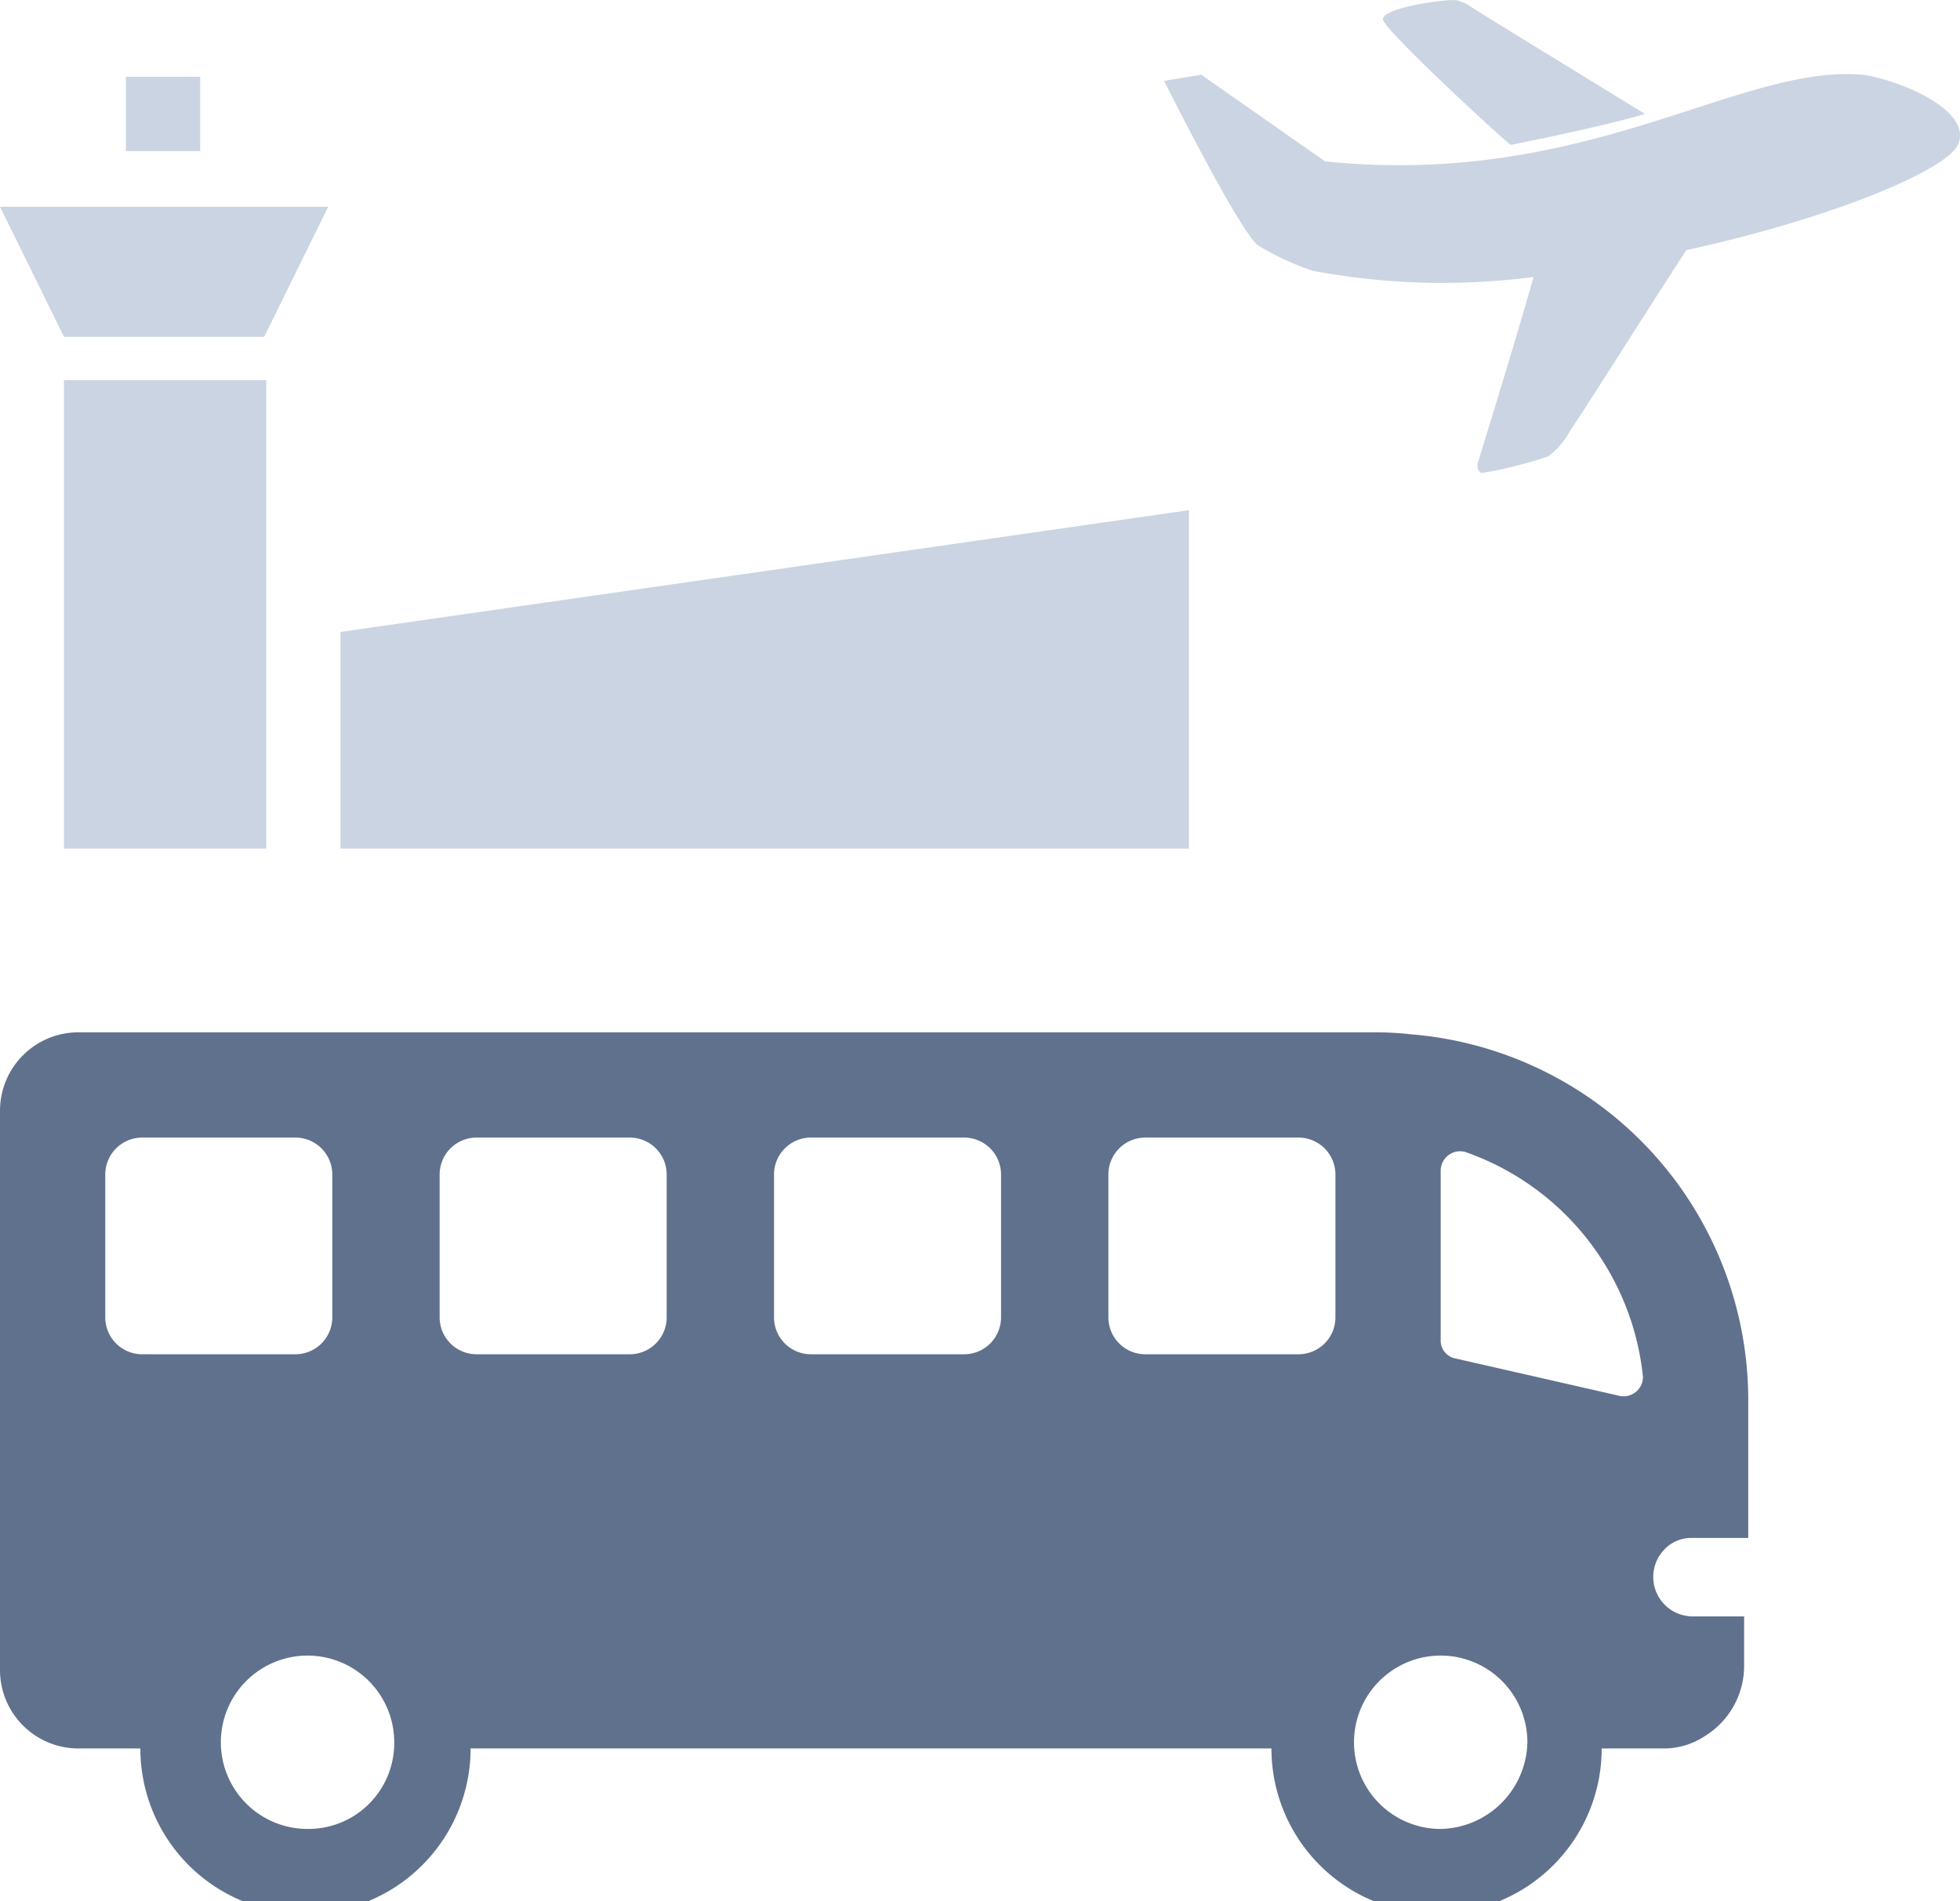 <svg xmlns="http://www.w3.org/2000/svg" viewBox="0 0 94.96 92.12"><path d="M57.6 24.72v16.4H16.5v-10.5zm-44.7-6.3v22.7H3.1v-22.7zm3-8.4l-3.1 6.3H3.1L0 10.02zm-6.2-6.3v3.6H6.1v-3.6zM64.2 7.82c12.7 1.3 20-4.7 26-4.2 1.2.1 5.3 1.5 4.7 3.3-.4 1.3-6.3 3.7-13.2 5.2-1.7 2.6-4.9 7.7-5.6 8.7a3.78 3.78 0 0 1-1.1 1.3 21.32 21.32 0 0 1-3.2.8c-.3-.1-.2-.5-.2-.5s1.8-5.8 2.7-9a34 34 0 0 1-10.7-.3 12.9 12.9 0 0 1-2.6-1.2c-.8-.4-4.6-8-4.6-8l1.8-.3zM67 .92c.1-.6 3.3-1 3.6-.9a2.57 2.57 0 0 1 .5.2c.1.1 8.6 5.3 8.6 5.3-2 .6-6 1.4-6.5 1.5-.1 0-6.3-5.7-6.2-6.1z" fill="#cbd4e2" fill-rule="evenodd"/><path d="M78.4 67.62l-7.9-1.8a.88.88 0 0 1-.7-.9v-8.2a.94.94 0 0 1 1.2-.9 12.94 12.94 0 0 1 8.6 10.9.94.94 0 0 1-1.2.9zm-8.6 21a4.2 4.2 0 1 1 4.2-4.2 4.29 4.29 0 0 1-4.2 4.2zm-5.1-24.8a1.79 1.79 0 0 1-1.8 1.8h-7.4a1.79 1.79 0 0 1-1.8-1.8v-6.9a1.79 1.79 0 0 1 1.8-1.8h7.4a1.79 1.79 0 0 1 1.8 1.8zm-16.2 0a1.79 1.79 0 0 1-1.8 1.8h-7.4a1.79 1.79 0 0 1-1.8-1.8v-6.9a1.79 1.79 0 0 1 1.8-1.8h7.4a1.79 1.79 0 0 1 1.8 1.8zm-16.2 0a1.79 1.79 0 0 1-1.8 1.8h-7.4a1.79 1.79 0 0 1-1.8-1.8v-6.9a1.79 1.79 0 0 1 1.8-1.8h7.4a1.79 1.79 0 0 1 1.8 1.8zm-17.4 24.8a4.2 4.2 0 1 1 4.2-4.2 4.16 4.16 0 0 1-4.2 4.2zm-8-23a1.79 1.79 0 0 1-1.8-1.8v-6.9a1.79 1.79 0 0 1 1.8-1.8h7.4a1.79 1.79 0 0 1 1.8 1.8v6.9a1.79 1.79 0 0 1-1.8 1.8zm75 8.9h2.8v-6.6a17.78 17.78 0 0 0-16.3-17.8 16 16 0 0 0-1.7-.1H3.8a3.8 3.8 0 0 0-3.8 3.8v27.1a3.8 3.8 0 0 0 3.8 3.8h3a8 8 0 0 0 16 0h38.8a8 8 0 0 0 16 0h3a3.61 3.61 0 0 0 2-.6 4 4 0 0 0 1.9-3.3v-2.5H82a1.91 1.91 0 0 1-1.4-3.2 1.78 1.78 0 0 1 1.3-.6z" fill="#60718d" fill-rule="evenodd"/></svg>
